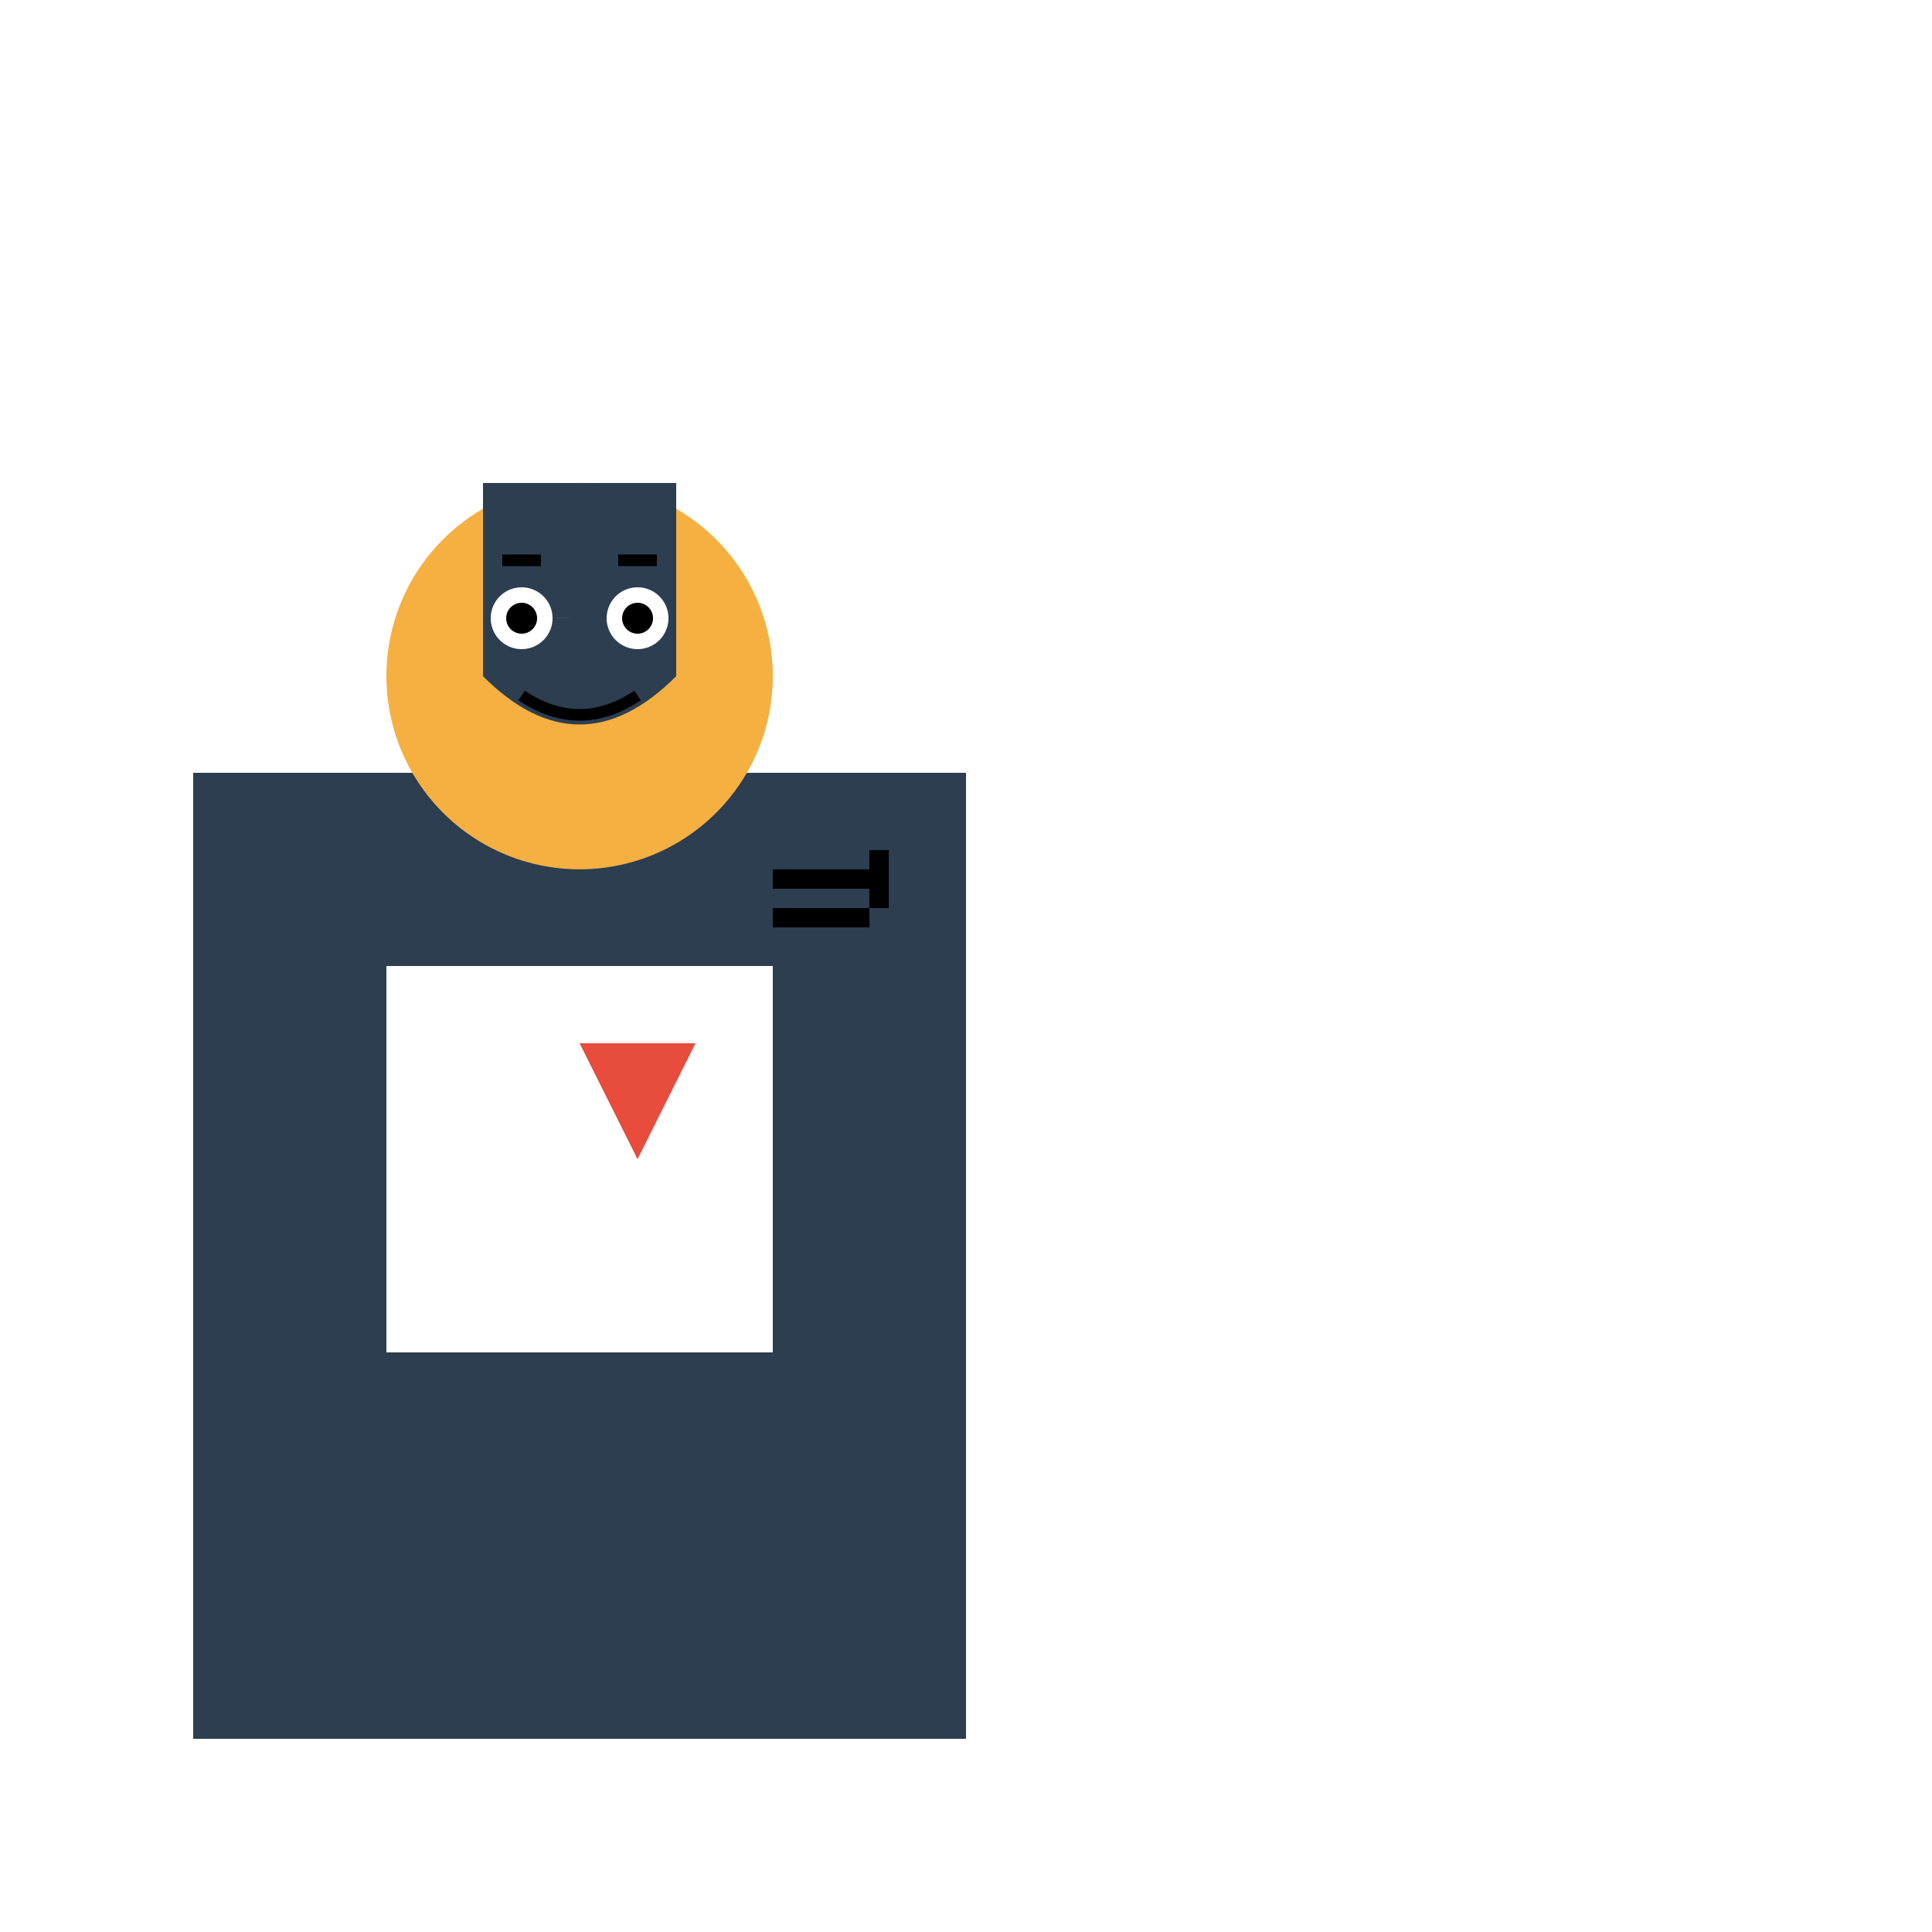 <!--

Generated by DrawGPT.
Free, open source, AI generated images in SVG, PNG, and HTML Canvas format.
https://drawgpt.ai

Created: 2023-09-26T10:32:14.393Z
Link: https://drawgpt.ai/prompt/48013/

-->
<svg xmlns="http://www.w3.org/2000/svg" xmlns:xlink="http://www.w3.org/1999/xlink" width="500" height="500"><defs/><g><rect fill="#FFFFFF" stroke="none" x="0" y="0" width="512" height="512"/><rect fill="#2C3E50" stroke="none" x="50" y="200" width="200" height="250"/><rect fill="#FFFFFF" stroke="none" x="100" y="250" width="100" height="100"/><path fill="#E74C3C" stroke="none" paint-order="stroke fill markers" d=" M 150 270 L 180 270 L 165 300 Z"/><path fill="#F5B041" stroke="none" paint-order="stroke fill markers" d=" M 200 175 A 50 50 0 1 1 200 174.95"/><path fill="#2C3E50" stroke="none" paint-order="stroke fill markers" d=" M 125 125 L 175 125 L 175 175 Q 150 200 125 175 Z"/><path fill="#FFFFFF" stroke="none" paint-order="stroke fill markers" d=" M 143 160 A 8 8 0 1 1 143 159.992 L 173 160 A 8 8 0 1 1 173 159.992"/><path fill="#000000" stroke="none" paint-order="stroke fill markers" d=" M 139 160 A 4 4 0 1 1 139 159.996 L 169 160 A 4 4 0 1 1 169 159.996"/><path fill="none" stroke="#000000" paint-order="fill stroke markers" d=" M 130 145 L 140 145 M 160 145 L 170 145" stroke-miterlimit="10" stroke-width="3" stroke-dasharray=""/><path fill="none" stroke="#000000" paint-order="fill stroke markers" d=" M 135 180 Q 150 190 165 180" stroke-miterlimit="10" stroke-width="3" stroke-dasharray=""/><rect fill="#000000" stroke="none" x="200" y="225" width="25" height="5"/><rect fill="#000000" stroke="none" x="225" y="220" width="5" height="15"/><rect fill="#000000" stroke="none" x="200" y="235" width="25" height="5"/></g></svg>